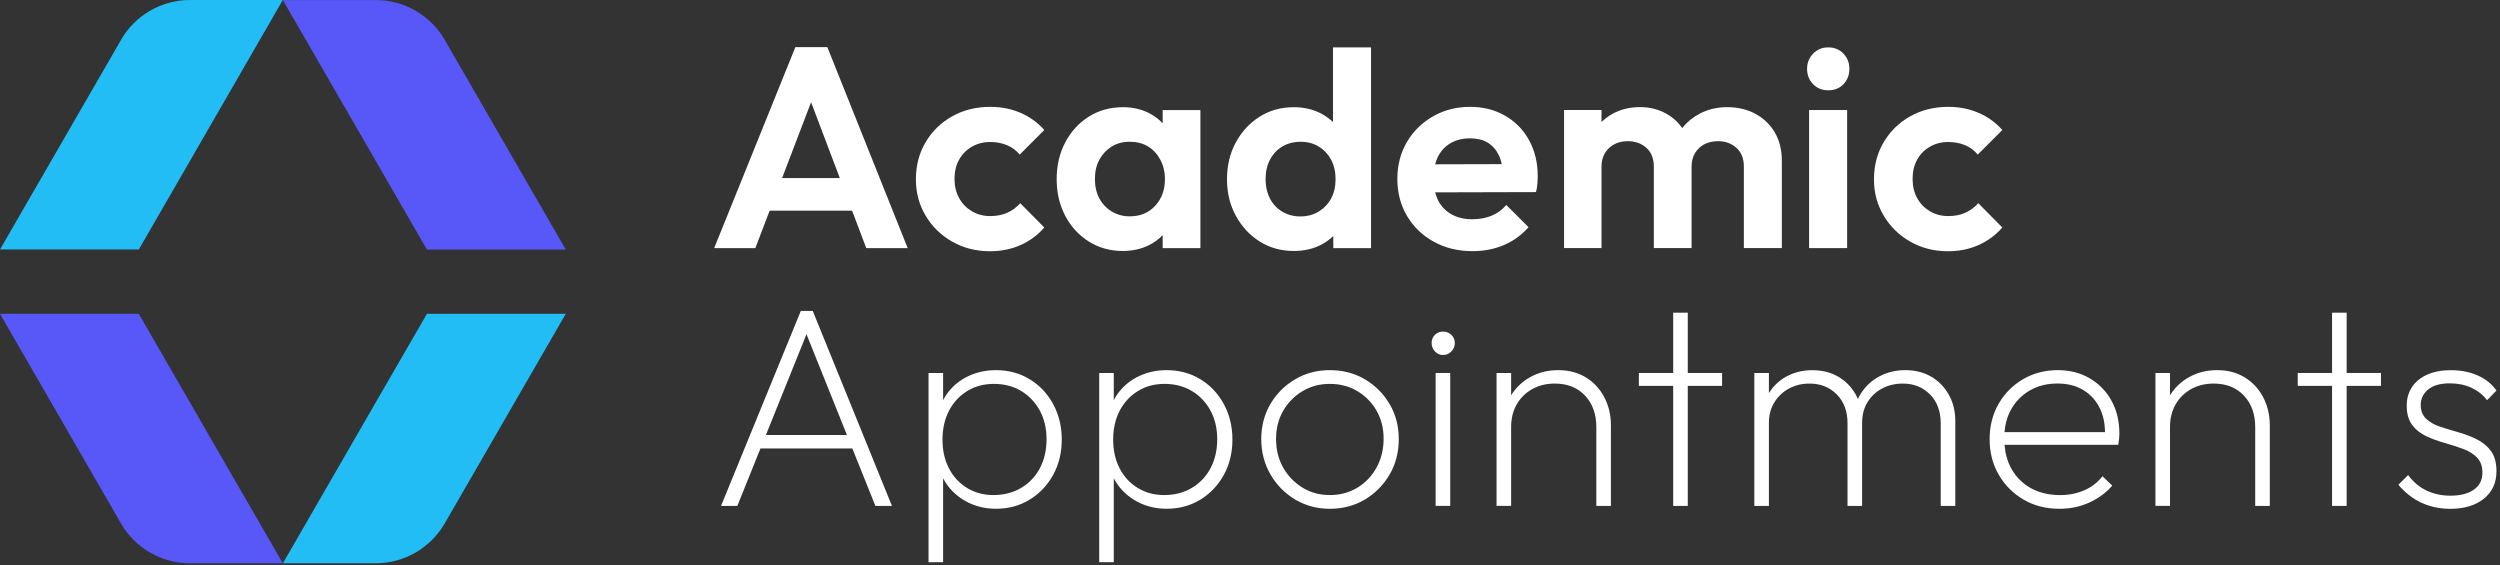 <?xml version="1.0" encoding="UTF-8" standalone="no"?>
<!DOCTYPE svg PUBLIC "-//W3C//DTD SVG 1.1//EN" "http://www.w3.org/Graphics/SVG/1.1/DTD/svg11.dtd">
<svg width="100%" height="100%" viewBox="0 0 566 128" version="1.1" xmlns="http://www.w3.org/2000/svg" xmlns:xlink="http://www.w3.org/1999/xlink" xml:space="preserve" xmlns:serif="http://www.serif.com/" style="fill-rule:evenodd;clip-rule:evenodd;stroke-linejoin:round;stroke-miterlimit:2;">
    <rect x="0" y="0" width="566" height="128" fill="#333333" stroke="none"/>
    <g transform="matrix(1,0,0,1,-18.32,-44.09)">
        <g>
            <path d="M103.39,44.1L82.36,44.1L114.97,100.58L146.4,100.58L119,53.11C115.78,47.53 109.83,44.1 103.39,44.1Z" style="fill:rgb(88,88,249);fill-rule:nonzero;"/>
            <path d="M45.73,53.11L40.42,62.3L18.32,100.57L49.75,100.57L51.73,97.14L56.13,89.52L67.44,69.93L71.84,62.3L82.35,44.09L61.33,44.09C54.89,44.09 48.94,47.53 45.72,53.1L45.73,53.11Z" style="fill:rgb(33,189,244);fill-rule:nonzero;"/>
            <path d="M18.32,115.14L45.72,162.61C48.94,168.19 54.89,171.62 61.33,171.62L82.35,171.62L49.74,115.14L18.32,115.14Z" style="fill:rgb(88,88,249);fill-rule:nonzero;"/>
            <path d="M112.99,118.57L108.59,126.19L97.28,145.78L92.88,153.4L82.37,171.61L103.39,171.61C109.83,171.61 115.78,168.17 119,162.6L124.31,153.41L146.41,115.14L114.98,115.14L113,118.57L112.99,118.57Z" style="fill:rgb(33,189,244);fill-rule:nonzero;"/>
            <g>
                <g>
                    <path d="M198.39,54.76L180.01,100.26L189.33,100.26L192.57,91.78L211.23,91.78L214.44,100.26L223.82,100.26L205.63,54.76L198.38,54.76L198.39,54.76ZM195.39,84.4L201.95,67.23L208.45,84.4L195.39,84.4Z" style="fill:white;fill-rule:nonzero;"/>
                    <path d="M233.92,98.8C236.46,100.25 239.31,100.97 242.46,100.97C244.96,100.97 247.26,100.51 249.35,99.58C251.44,98.65 253.24,97.33 254.75,95.6L249.31,90.1C248.45,91.05 247.45,91.77 246.33,92.27C245.21,92.77 243.93,93.01 242.51,93.01C240.96,93.01 239.56,92.64 238.34,91.91C237.11,91.18 236.15,90.19 235.46,88.93C234.77,87.68 234.42,86.23 234.42,84.59C234.42,82.95 234.76,81.5 235.46,80.25C236.15,79 237.11,78.02 238.34,77.31C239.57,76.6 240.96,76.24 242.51,76.24C243.89,76.24 245.15,76.48 246.3,76.95C247.44,77.43 248.4,78.14 249.18,79.09L254.75,73.52C253.2,71.79 251.38,70.49 249.31,69.61C247.24,68.73 244.97,68.28 242.51,68.28C239.32,68.28 236.45,68.99 233.9,70.42C231.35,71.84 229.35,73.8 227.88,76.28C226.41,78.76 225.68,81.55 225.68,84.66C225.68,87.77 226.41,90.43 227.88,92.91C229.35,95.39 231.35,97.35 233.9,98.8L233.92,98.8Z" style="fill:white;fill-rule:nonzero;"/>
                    <path d="M278.54,99.55C279.7,98.96 280.7,98.21 281.55,97.32L281.55,100.27L290.09,100.27L290.09,69.01L281.55,69.01L281.55,71.99C280.68,71.09 279.68,70.32 278.51,69.72C276.74,68.81 274.76,68.36 272.56,68.36C269.67,68.36 267.09,69.07 264.83,70.5C262.56,71.92 260.79,73.86 259.49,76.32C258.2,78.78 257.55,81.56 257.55,84.67C257.55,87.78 258.2,90.49 259.49,92.95C260.78,95.41 262.56,97.35 264.83,98.77C267.1,100.19 269.65,100.91 272.5,100.91C274.74,100.91 276.76,100.46 278.55,99.55L278.54,99.55ZM267.21,89C266.54,87.75 266.21,86.28 266.21,84.6C266.21,82.92 266.54,81.51 267.21,80.26C267.88,79.01 268.81,78.02 269.99,77.28C271.17,76.54 272.55,76.18 274.1,76.18C275.65,76.18 277.08,76.54 278.24,77.25C279.41,77.96 280.33,78.96 281.02,80.26C281.71,81.55 282.06,83.02 282.06,84.66C282.06,87.08 281.33,89.08 279.86,90.68C278.39,92.28 276.47,93.07 274.1,93.07C272.59,93.07 271.23,92.7 270.02,91.97C268.81,91.24 267.87,90.24 267.2,88.99L267.21,89Z" style="fill:white;fill-rule:nonzero;"/>
                    <path d="M317.4,99.52C318.46,98.98 319.37,98.3 320.18,97.52L320.18,100.27L328.72,100.27L328.72,54.82L320.11,54.82L320.11,71.72C319.3,70.96 318.38,70.29 317.33,69.75C315.52,68.82 313.49,68.36 311.25,68.36C308.36,68.36 305.78,69.07 303.52,70.5C301.25,71.92 299.45,73.86 298.12,76.32C296.78,78.78 296.11,81.56 296.11,84.67C296.11,87.78 296.78,90.49 298.12,92.95C299.46,95.41 301.26,97.35 303.52,98.77C305.78,100.19 308.36,100.91 311.25,100.91C313.54,100.91 315.59,100.44 317.4,99.52ZM305.85,89.04C305.18,87.77 304.85,86.29 304.85,84.61C304.85,82.93 305.18,81.51 305.85,80.24C306.52,78.97 307.45,77.97 308.63,77.26C309.82,76.55 311.21,76.19 312.8,76.19C314.39,76.19 315.72,76.56 316.91,77.29C318.1,78.02 319.02,79.02 319.69,80.27C320.36,81.52 320.69,82.99 320.69,84.67C320.69,86.35 320.36,87.76 319.69,89.01C319.02,90.26 318.08,91.25 316.87,91.99C315.66,92.72 314.28,93.09 312.73,93.09C311.18,93.09 309.86,92.73 308.65,92.02C307.44,91.31 306.5,90.32 305.83,89.04L305.85,89.04Z" style="fill:white;fill-rule:nonzero;"/>
                    <path d="M364.39,95.54L359.34,90.49C358.39,91.61 357.27,92.43 355.97,92.95C354.67,93.47 353.23,93.73 351.63,93.73C349.86,93.73 348.31,93.36 346.97,92.63C345.63,91.9 344.61,90.83 343.9,89.43C343.62,88.88 343.41,88.27 343.24,87.64L366.07,87.58C366.24,86.89 366.35,86.25 366.39,85.67C366.43,85.09 366.46,84.52 366.46,83.95C366.46,80.93 365.81,78.23 364.52,75.86C363.23,73.49 361.41,71.63 359.08,70.29C356.75,68.95 354.12,68.28 351.18,68.28C348.07,68.28 345.27,68.99 342.77,70.42C340.27,71.84 338.29,73.78 336.85,76.24C335.4,78.7 334.68,81.48 334.68,84.59C334.68,87.7 335.41,90.54 336.88,93C338.35,95.46 340.36,97.4 342.93,98.82C345.5,100.24 348.42,100.95 351.7,100.95C354.25,100.95 356.6,100.5 358.76,99.59C360.92,98.68 362.79,97.32 364.39,95.51L364.39,95.54ZM346.72,76.51C347.97,75.78 349.44,75.41 351.12,75.41C352.71,75.41 354.05,75.73 355.13,76.38C356.21,77.03 357.05,77.98 357.65,79.23C357.94,79.83 358.16,80.51 358.32,81.25L343.24,81.29C343.4,80.71 343.58,80.16 343.83,79.65C344.5,78.29 345.46,77.25 346.71,76.51L346.72,76.51Z" style="fill:white;fill-rule:nonzero;"/>
                    <path d="M421.73,100.26L421.73,80.52C421.73,77.97 421.18,75.8 420.08,73.98C418.98,72.17 417.5,70.78 415.65,69.81C413.8,68.84 411.7,68.35 409.37,68.35C407.04,68.35 404.93,68.86 403.03,69.87C401.51,70.68 400.24,71.75 399.18,73.07C398.21,71.72 397.01,70.62 395.53,69.8C393.76,68.83 391.8,68.34 389.64,68.34C387.35,68.34 385.3,68.83 383.49,69.8C382.52,70.32 381.66,70.97 380.9,71.72L380.9,68.99L372.42,68.99L372.42,100.25L380.9,100.25L380.9,81.87C380.9,80.62 381.17,79.56 381.71,78.7C382.25,77.84 382.96,77.18 383.85,76.73C384.73,76.28 385.74,76.05 386.86,76.05C388.54,76.05 389.94,76.56 391.07,77.57C392.19,78.58 392.75,80 392.75,81.81L392.75,100.25L401.29,100.25L401.29,81.87C401.29,80.62 401.56,79.56 402.1,78.7C402.64,77.84 403.35,77.18 404.24,76.73C405.12,76.28 406.15,76.05 407.31,76.05C408.95,76.05 410.33,76.56 411.45,77.57C412.57,78.58 413.13,80 413.13,81.81L413.13,100.25L421.74,100.25L421.73,100.26Z" style="fill:white;fill-rule:nonzero;"/>
                    <path d="M432.23,64.53C433.66,64.53 434.81,64.07 435.69,63.14C436.57,62.21 437.02,61.06 437.02,59.68C437.02,58.3 436.58,57.2 435.69,56.25C434.81,55.3 433.65,54.82 432.23,54.82C430.81,54.82 429.71,55.3 428.8,56.25C427.89,57.2 427.44,58.34 427.44,59.68C427.44,61.02 427.89,62.22 428.8,63.14C429.71,64.07 430.85,64.53 432.23,64.53Z" style="fill:white;fill-rule:nonzero;"/>
                    <rect x="427.9" y="69" width="8.61" height="31.26" style="fill:white;"/>
                    <path d="M471.65,95.6L466.21,90.1C465.35,91.05 464.36,91.77 463.23,92.27C462.11,92.77 460.84,93.01 459.41,93.01C457.86,93.01 456.46,92.64 455.24,91.91C454.01,91.18 453.05,90.19 452.36,88.93C451.67,87.68 451.33,86.23 451.33,84.59C451.33,82.95 451.67,81.5 452.36,80.25C453.05,79 454.01,78.02 455.24,77.31C456.47,76.6 457.86,76.24 459.41,76.24C460.79,76.24 462.05,76.48 463.2,76.95C464.34,77.43 465.3,78.14 466.08,79.09L471.65,73.52C470.1,71.79 468.29,70.49 466.21,69.61C464.14,68.73 461.87,68.28 459.42,68.28C456.23,68.28 453.36,68.99 450.81,70.42C448.26,71.84 446.26,73.8 444.79,76.28C443.32,78.76 442.59,81.55 442.59,84.66C442.59,87.77 443.32,90.43 444.79,92.91C446.26,95.39 448.26,97.35 450.81,98.8C453.35,100.25 456.2,100.97 459.35,100.97C461.85,100.97 464.15,100.51 466.24,99.58C468.33,98.65 470.13,97.33 471.64,95.6L471.65,95.6Z" style="fill:white;fill-rule:nonzero;"/>
                    <path d="M199.62,114.49L181.56,158.63L185.25,158.63L190.49,145.62L211.29,145.62L216.51,158.63L220.26,158.63L202.33,114.49L199.61,114.49L199.62,114.49ZM191.72,142.58L200.91,119.76L210.07,142.58L191.72,142.58Z" style="fill:white;fill-rule:nonzero;"/>
                    <path d="M327.33,129.96C324.98,128.58 322.34,127.89 319.4,127.89C316.46,127.89 313.89,128.58 311.54,129.96C309.19,131.34 307.32,133.21 305.94,135.56C304.56,137.91 303.87,140.56 303.87,143.49C303.87,146.42 304.56,149.09 305.94,151.48C307.32,153.87 309.19,155.77 311.54,157.18C313.89,158.58 316.51,159.28 319.4,159.28C322.29,159.28 324.98,158.58 327.33,157.18C329.68,155.78 331.55,153.89 332.93,151.52C334.31,149.15 335,146.47 335,143.5C335,140.53 334.31,137.92 332.93,135.57C331.55,133.22 329.68,131.35 327.33,129.97L327.33,129.96ZM329.98,149.93C328.92,151.85 327.48,153.37 325.64,154.49C323.8,155.61 321.73,156.17 319.39,156.17C317.05,156.17 315.04,155.61 313.21,154.49C311.37,153.37 309.92,151.86 308.84,149.96C307.76,148.06 307.22,145.9 307.22,143.49C307.22,141.08 307.76,138.94 308.84,137.08C309.92,135.23 311.37,133.75 313.21,132.65C315.04,131.55 317.1,131 319.39,131C321.68,131 323.8,131.55 325.64,132.65C327.47,133.75 328.92,135.23 329.98,137.08C331.04,138.94 331.57,141.05 331.57,143.42C331.57,145.79 331.04,148.01 329.98,149.92L329.98,149.93Z" style="fill:white;fill-rule:nonzero;"/>
                    <path d="M345.03,119.16C344.29,119.16 343.68,119.41 343.18,119.9C342.68,120.4 342.44,121.01 342.44,121.74C342.44,122.47 342.69,123.11 343.18,123.65C343.68,124.19 344.29,124.46 345.03,124.46C345.77,124.46 346.39,124.19 346.91,123.65C347.43,123.11 347.69,122.47 347.69,121.74C347.69,121.01 347.43,120.39 346.91,119.9C346.39,119.4 345.77,119.16 345.03,119.16Z" style="fill:white;fill-rule:nonzero;"/>
                    <rect x="343.35" y="128.53" width="3.3" height="30.09" style="fill:white;"/>
                    <path d="M377.36,129.54C375.57,128.44 373.49,127.89 371.12,127.89C368.75,127.89 366.69,128.41 364.81,129.44C362.97,130.46 361.52,131.84 360.44,133.58L360.44,128.53L357.14,128.53L357.14,158.62L360.44,158.62L360.44,140.76C360.44,138.82 360.86,137.12 361.7,135.65C362.54,134.18 363.71,133.03 365.2,132.19C366.69,131.35 368.4,130.93 370.34,130.93C373.19,130.93 375.46,131.84 377.17,133.65C378.87,135.46 379.73,137.83 379.73,140.77L379.73,158.63L383.03,158.63L383.03,140.38C383.03,138.05 382.53,135.94 381.54,134.04C380.55,132.14 379.16,130.64 377.37,129.54L377.36,129.54Z" style="fill:white;fill-rule:nonzero;"/>
                    <path d="M400.43,114.88L397.13,114.88L397.13,128.53L389.36,128.53L389.36,131.45L397.13,131.45L397.13,158.63L400.43,158.63L400.43,131.45L408.2,131.45L408.2,128.53L400.43,128.53L400.43,114.88Z" style="fill:white;fill-rule:nonzero;"/>
                    <path d="M455.44,129.31C453.76,128.36 451.84,127.89 449.68,127.89C447.52,127.89 445.56,128.37 443.79,129.31C442.02,130.26 440.61,131.59 439.55,133.29C439.32,133.65 439.13,134.04 438.95,134.44C438.79,134.06 438.62,133.68 438.41,133.33C437.42,131.6 436.08,130.27 434.4,129.32C432.72,128.37 430.8,127.9 428.64,127.9C426.48,127.9 424.53,128.38 422.78,129.32C421.12,130.22 419.8,131.49 418.8,133.09L418.8,128.54L415.5,128.54L415.5,158.63L418.8,158.63L418.8,139.86C418.8,138.05 419.22,136.47 420.06,135.14C420.9,133.8 422.01,132.77 423.39,132.03C424.77,131.3 426.3,130.93 427.99,130.93C430.49,130.93 432.55,131.75 434.17,133.39C435.79,135.03 436.6,137.21 436.6,139.93L436.6,158.63L439.9,158.63L439.9,139.86C439.9,138.05 440.31,136.47 441.13,135.14C441.95,133.8 443.06,132.77 444.46,132.03C445.86,131.3 447.41,130.93 449.09,130.93C451.59,130.93 453.65,131.75 455.27,133.39C456.89,135.03 457.7,137.21 457.7,139.93L457.7,158.63L461,158.63L461,139.47C461,137.14 460.49,135.1 459.48,133.36C458.47,131.61 457.12,130.26 455.44,129.31Z" style="fill:white;fill-rule:nonzero;"/>
                    <path d="M491.42,129.73C489.31,128.5 486.89,127.89 484.17,127.89C481.28,127.89 478.66,128.58 476.31,129.96C473.96,131.34 472.11,133.21 470.78,135.56C469.44,137.91 468.77,140.58 468.77,143.55C468.77,146.52 469.46,149.2 470.84,151.58C472.22,153.95 474.1,155.83 476.47,157.21C478.84,158.59 481.54,159.28 484.56,159.28C486.98,159.28 489.22,158.82 491.29,157.89C493.36,156.96 495.11,155.68 496.53,154.04L494.33,151.91C493.21,153.33 491.82,154.4 490.16,155.11C488.5,155.82 486.7,156.18 484.76,156.18C482.21,156.18 479.99,155.65 478.09,154.6C476.19,153.54 474.71,152.05 473.66,150.13C472.8,148.58 472.31,146.79 472.15,144.79L497.9,144.79C497.98,144.23 498.05,143.74 498.09,143.33C498.13,142.92 498.15,142.59 498.15,142.33C498.15,139.48 497.56,136.98 496.37,134.82C495.18,132.66 493.53,130.97 491.42,129.74L491.42,129.73ZM473.59,136.88C474.6,135.03 476.02,133.57 477.83,132.51C479.64,131.45 481.73,130.92 484.11,130.92C486.49,130.92 488.36,131.42 490,132.41C491.64,133.4 492.89,134.8 493.75,136.58C494.5,138.14 494.87,139.92 494.9,141.92L472.14,141.92C472.3,140.05 472.77,138.36 473.59,136.87L473.59,136.88Z" style="fill:white;fill-rule:nonzero;"/>
                    <path d="M526.53,129.54C524.74,128.44 522.66,127.89 520.29,127.89C517.92,127.89 515.86,128.41 513.98,129.44C512.14,130.46 510.69,131.84 509.61,133.58L509.61,128.53L506.31,128.53L506.31,158.62L509.61,158.62L509.61,140.76C509.61,138.82 510.03,137.12 510.87,135.65C511.71,134.18 512.88,133.03 514.37,132.19C515.86,131.35 517.57,130.93 519.51,130.93C522.36,130.93 524.63,131.84 526.34,133.65C528.04,135.46 528.9,137.83 528.9,140.77L528.9,158.63L532.2,158.63L532.2,140.38C532.2,138.05 531.7,135.94 530.71,134.04C529.72,132.14 528.33,130.64 526.54,129.54L526.53,129.54Z" style="fill:white;fill-rule:nonzero;"/>
                    <path d="M549.6,114.88L546.3,114.88L546.3,128.53L538.53,128.53L538.53,131.45L546.3,131.45L546.3,158.63L549.6,158.63L549.6,131.45L557.37,131.45L557.37,128.53L549.6,128.53L549.6,114.88Z" style="fill:white;fill-rule:nonzero;"/>
                    <path d="M579.08,143.55C577.76,142.9 576.38,142.38 574.94,141.97C573.49,141.56 572.11,141.14 570.8,140.71C569.48,140.28 568.41,139.67 567.6,138.9C566.78,138.12 566.37,137.07 566.37,135.73C566.37,134.39 566.93,133.2 568.05,132.27C569.17,131.34 570.81,130.88 572.97,130.88C574.78,130.88 576.41,131.21 577.86,131.88C579.3,132.55 580.48,133.49 581.39,134.7L583.52,132.5C582.44,130.99 581.01,129.85 579.22,129.07C577.43,128.29 575.41,127.9 573.17,127.9C571.14,127.9 569.37,128.23 567.86,128.9C566.35,129.57 565.2,130.51 564.4,131.72C563.6,132.93 563.2,134.33 563.2,135.92C563.2,137.73 563.61,139.19 564.43,140.29C565.25,141.39 566.32,142.24 567.63,142.85C568.94,143.46 570.33,143.96 571.77,144.37C573.21,144.78 574.59,145.22 575.91,145.7C577.23,146.18 578.29,146.83 579.11,147.67C579.93,148.51 580.34,149.67 580.34,151.13C580.34,152.77 579.69,154.04 578.4,154.95C577.11,155.86 575.34,156.31 573.09,156.31C571.15,156.31 569.37,155.93 567.75,155.18C566.13,154.42 564.72,153.25 563.51,151.65L561.31,153.85C562.22,154.93 563.25,155.88 564.42,156.7C565.58,157.52 566.9,158.16 568.37,158.61C569.84,159.06 571.39,159.29 573.03,159.29C576.22,159.29 578.77,158.52 580.67,156.99C582.57,155.46 583.52,153.4 583.52,150.81C583.52,148.87 583.11,147.34 582.29,146.22C581.47,145.1 580.4,144.21 579.09,143.57L579.08,143.55Z" style="fill:white;fill-rule:nonzero;"/>
                </g>
                <path d="M251.45,129.96C249.21,128.58 246.66,127.89 243.81,127.89C241.61,127.89 239.57,128.32 237.69,129.18C235.81,130.04 234.24,131.28 232.97,132.9C232.53,133.45 232.17,134.05 231.84,134.68L231.84,128.53L228.54,128.53L228.54,171.37L231.84,171.37L231.84,152.38C232.16,152.99 232.52,153.57 232.94,154.12C234.19,155.74 235.76,157 237.63,157.91C239.51,158.82 241.57,159.27 243.81,159.27C246.66,159.27 249.2,158.58 251.45,157.2C253.69,155.82 255.46,153.95 256.76,151.6C258.05,149.25 258.7,146.58 258.7,143.61C258.7,140.64 258.05,137.96 256.76,135.58C255.47,133.21 253.7,131.33 251.45,129.95L251.45,129.96ZM253.75,150.09C252.74,151.99 251.32,153.48 249.51,154.55C247.7,155.63 245.6,156.17 243.23,156.17C240.99,156.17 238.99,155.63 237.24,154.55C235.49,153.47 234.13,151.99 233.16,150.12C232.19,148.24 231.7,146.08 231.7,143.62C231.7,141.16 232.2,138.93 233.19,137.05C234.18,135.17 235.55,133.7 237.3,132.62C239.05,131.54 241.06,131 243.35,131C245.64,131 247.74,131.54 249.53,132.62C251.32,133.7 252.72,135.18 253.74,137.05C254.75,138.93 255.26,141.09 255.26,143.55C255.26,146.01 254.75,148.19 253.74,150.09L253.75,150.09Z" style="fill:white;fill-rule:nonzero;"/>
                <path d="M290.09,129.96C287.85,128.58 285.3,127.89 282.45,127.89C280.25,127.89 278.21,128.32 276.33,129.18C274.45,130.04 272.88,131.28 271.61,132.9C271.17,133.45 270.81,134.05 270.48,134.68L270.48,128.53L267.18,128.53L267.18,171.37L270.48,171.37L270.48,152.38C270.8,152.99 271.16,153.57 271.58,154.12C272.83,155.74 274.4,157 276.27,157.91C278.15,158.82 280.21,159.27 282.45,159.27C285.3,159.27 287.84,158.58 290.09,157.2C292.33,155.82 294.1,153.95 295.4,151.6C296.69,149.25 297.34,146.58 297.34,143.61C297.34,140.64 296.69,137.96 295.4,135.58C294.11,133.21 292.34,131.33 290.09,129.95L290.09,129.96ZM292.39,150.09C291.37,151.99 289.96,153.48 288.15,154.55C286.34,155.63 284.24,156.17 281.87,156.17C279.63,156.17 277.63,155.63 275.88,154.55C274.13,153.47 272.77,151.99 271.8,150.12C270.83,148.24 270.34,146.08 270.34,143.62C270.34,141.16 270.84,138.93 271.83,137.05C272.82,135.17 274.19,133.7 275.94,132.62C277.69,131.54 279.7,131 281.99,131C284.28,131 286.38,131.54 288.17,132.62C289.96,133.7 291.36,135.18 292.38,137.05C293.39,138.93 293.9,141.09 293.9,143.55C293.9,146.01 293.39,148.19 292.38,150.09L292.39,150.09Z" style="fill:white;fill-rule:nonzero;"/>
            </g>
        </g>
    </g>
</svg>
